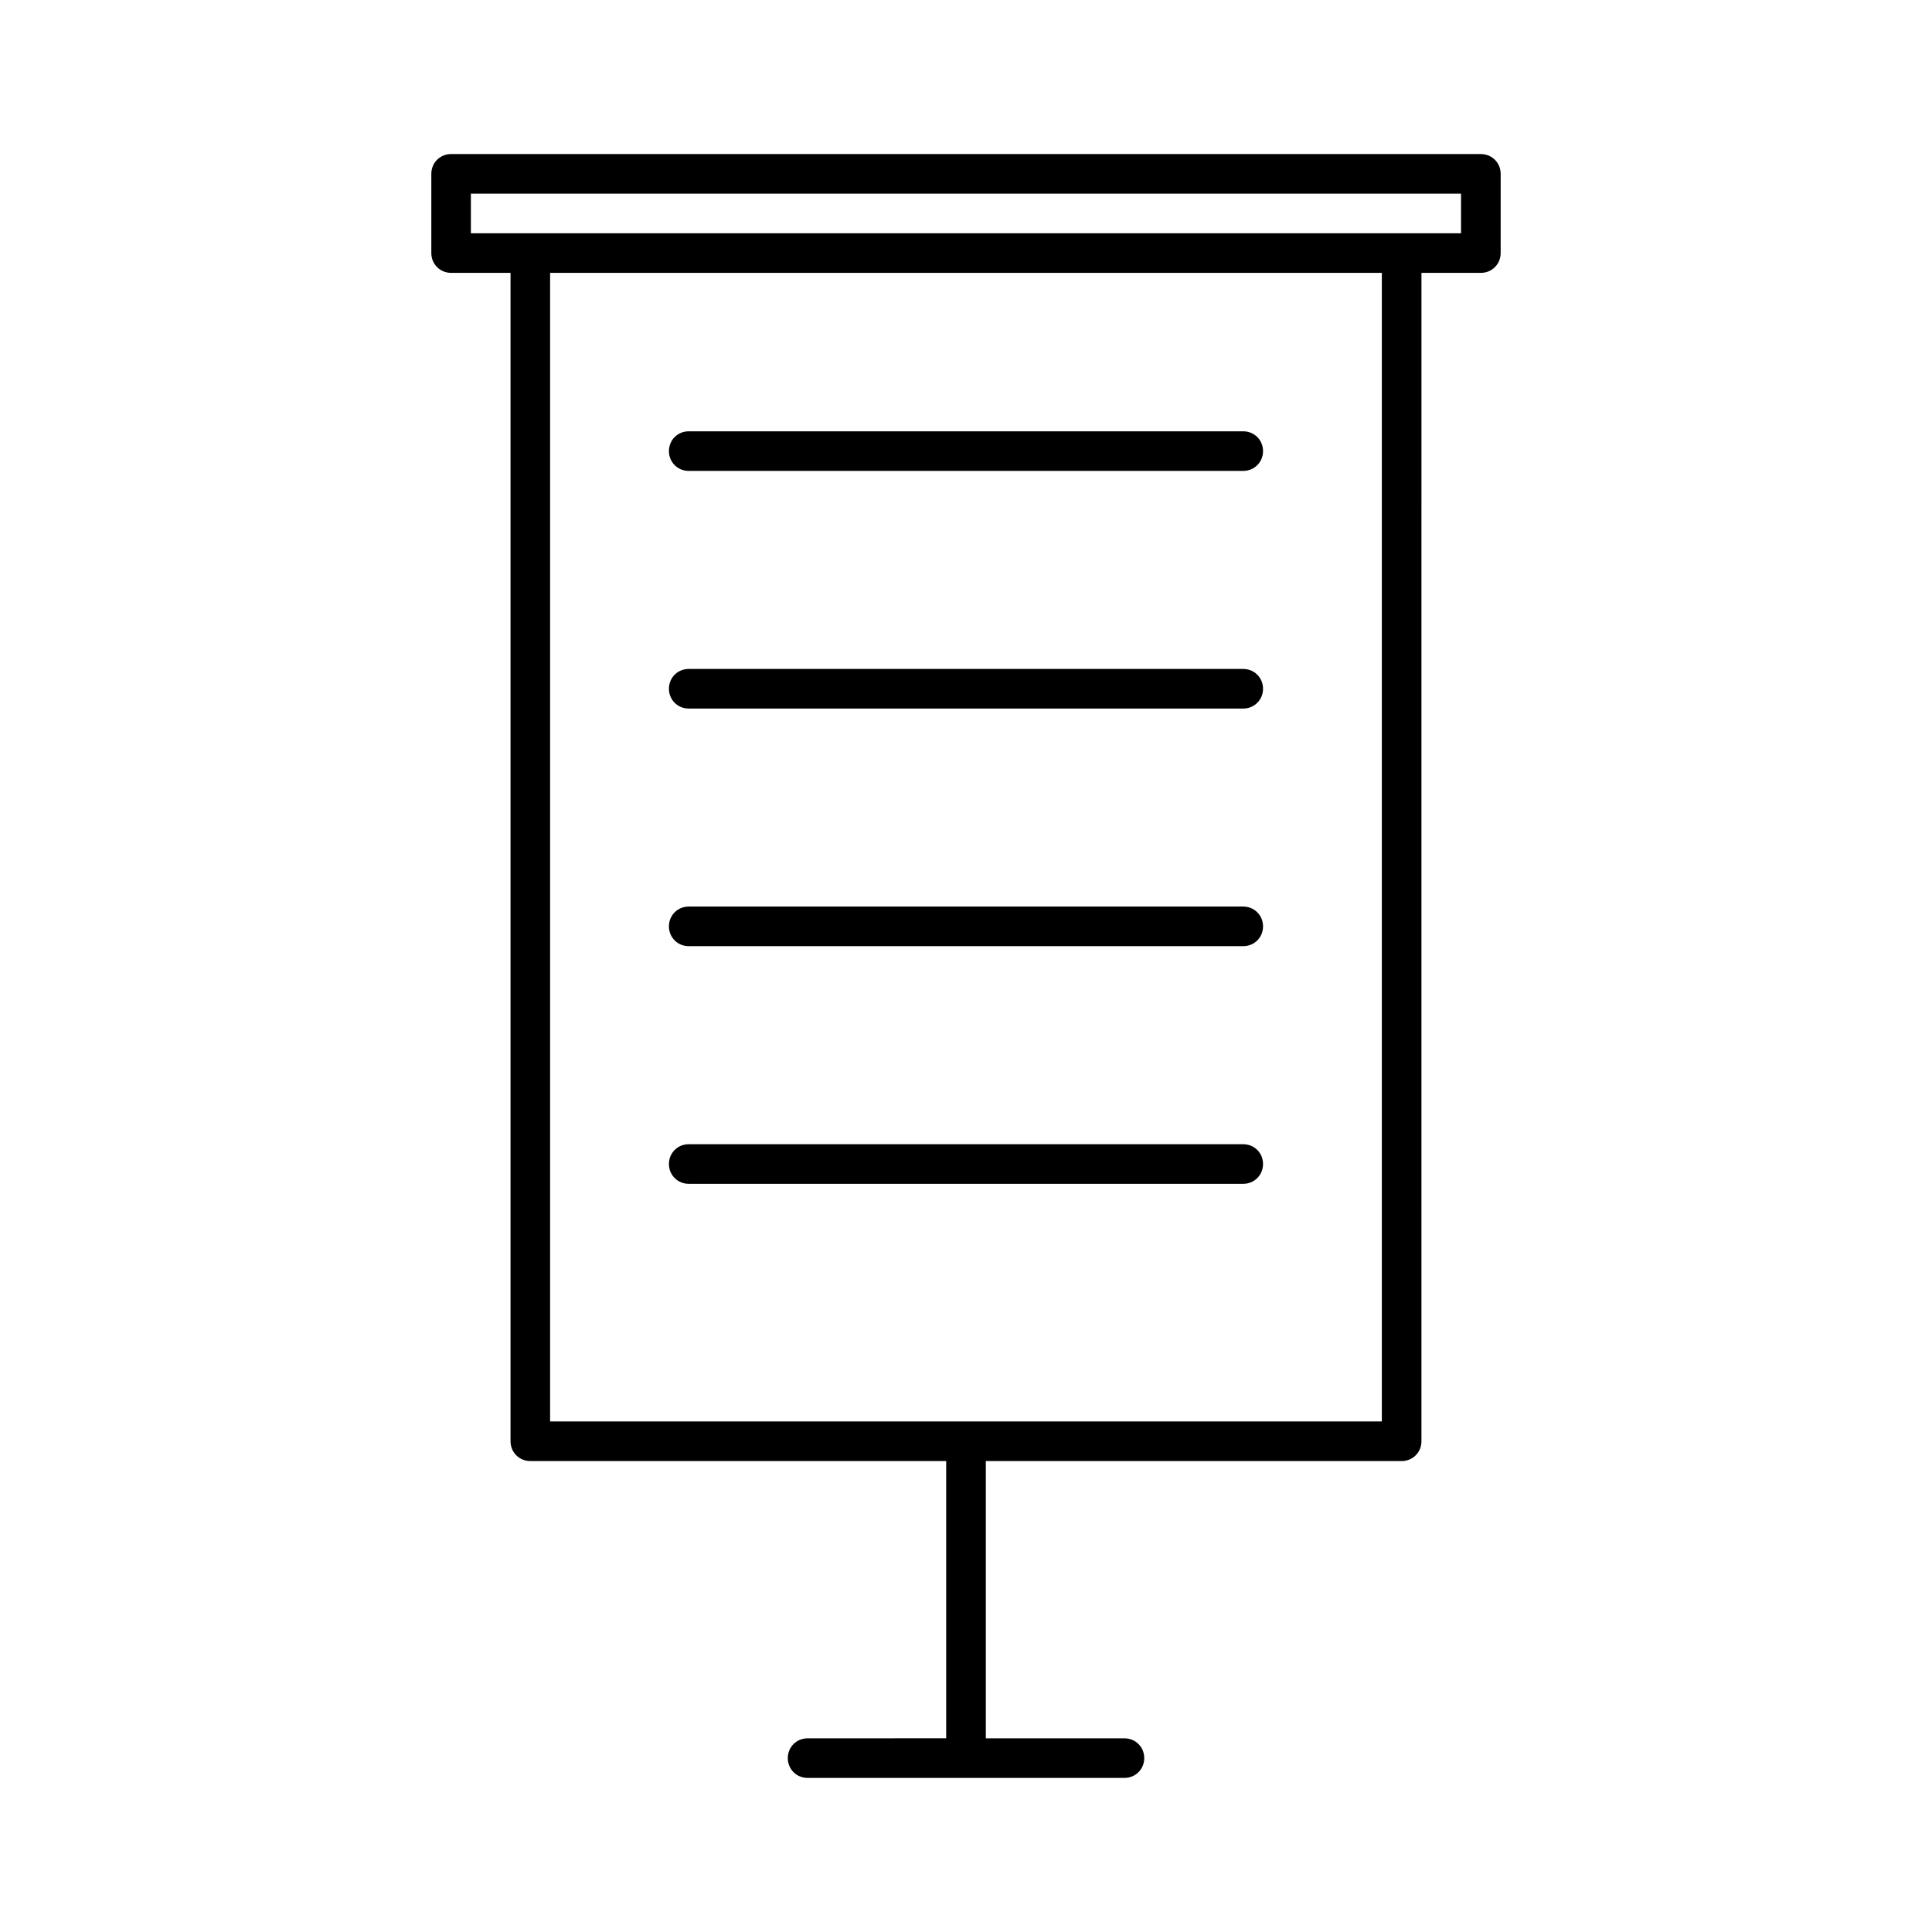 <?xml version="1.0" encoding="UTF-8"?>
<!-- Uploaded to: ICON Repo, www.svgrepo.com, Generator: ICON Repo Mixer Tools -->
<svg fill="#000000" width="800px" height="800px" version="1.1" viewBox="144 144 512 512" xmlns="http://www.w3.org/2000/svg">
 <g>
  <path d="m515.45 531.2c2.938 0 5.246-2.309 5.246-5.246l0.004-309.64h15.742c2.938 0 5.246-2.309 5.246-5.246l0.004-20.992c0-2.938-2.309-5.246-5.246-5.246h-20.992l-230.91-0.004h-20.992c-2.938 0-5.246 2.309-5.246 5.246v20.992c0 2.938 2.309 5.246 5.246 5.246h15.742v309.64c0 2.938 2.309 5.246 5.246 5.246h110.21v73.473l-36.73 0.004c-2.938 0-5.246 2.309-5.246 5.246s2.309 5.246 5.246 5.246h83.969c2.938 0 5.246-2.309 5.246-5.246s-2.309-5.246-5.246-5.246h-36.734v-73.473zm-246.66-325.38v-10.496h262.4v10.496zm20.992 314.88v-304.39h220.42v304.39z"/>
  <path d="m473.47 258.3h-146.95c-2.938 0-5.246 2.309-5.246 5.246s2.309 5.246 5.246 5.246h146.95c2.938 0 5.246-2.309 5.246-5.246s-2.309-5.246-5.246-5.246z"/>
  <path d="m473.47 321.28h-146.95c-2.938 0-5.246 2.309-5.246 5.246s2.309 5.246 5.246 5.246h146.95c2.938 0 5.246-2.309 5.246-5.246s-2.309-5.246-5.246-5.246z"/>
  <path d="m473.47 384.25h-146.95c-2.938 0-5.246 2.309-5.246 5.246s2.309 5.246 5.246 5.246h146.95c2.938 0 5.246-2.309 5.246-5.246s-2.309-5.246-5.246-5.246z"/>
  <path d="m473.47 447.23h-146.95c-2.938 0-5.246 2.309-5.246 5.246s2.309 5.246 5.246 5.246h146.95c2.938 0 5.246-2.309 5.246-5.246s-2.309-5.246-5.246-5.246z"/>
 </g>
</svg>